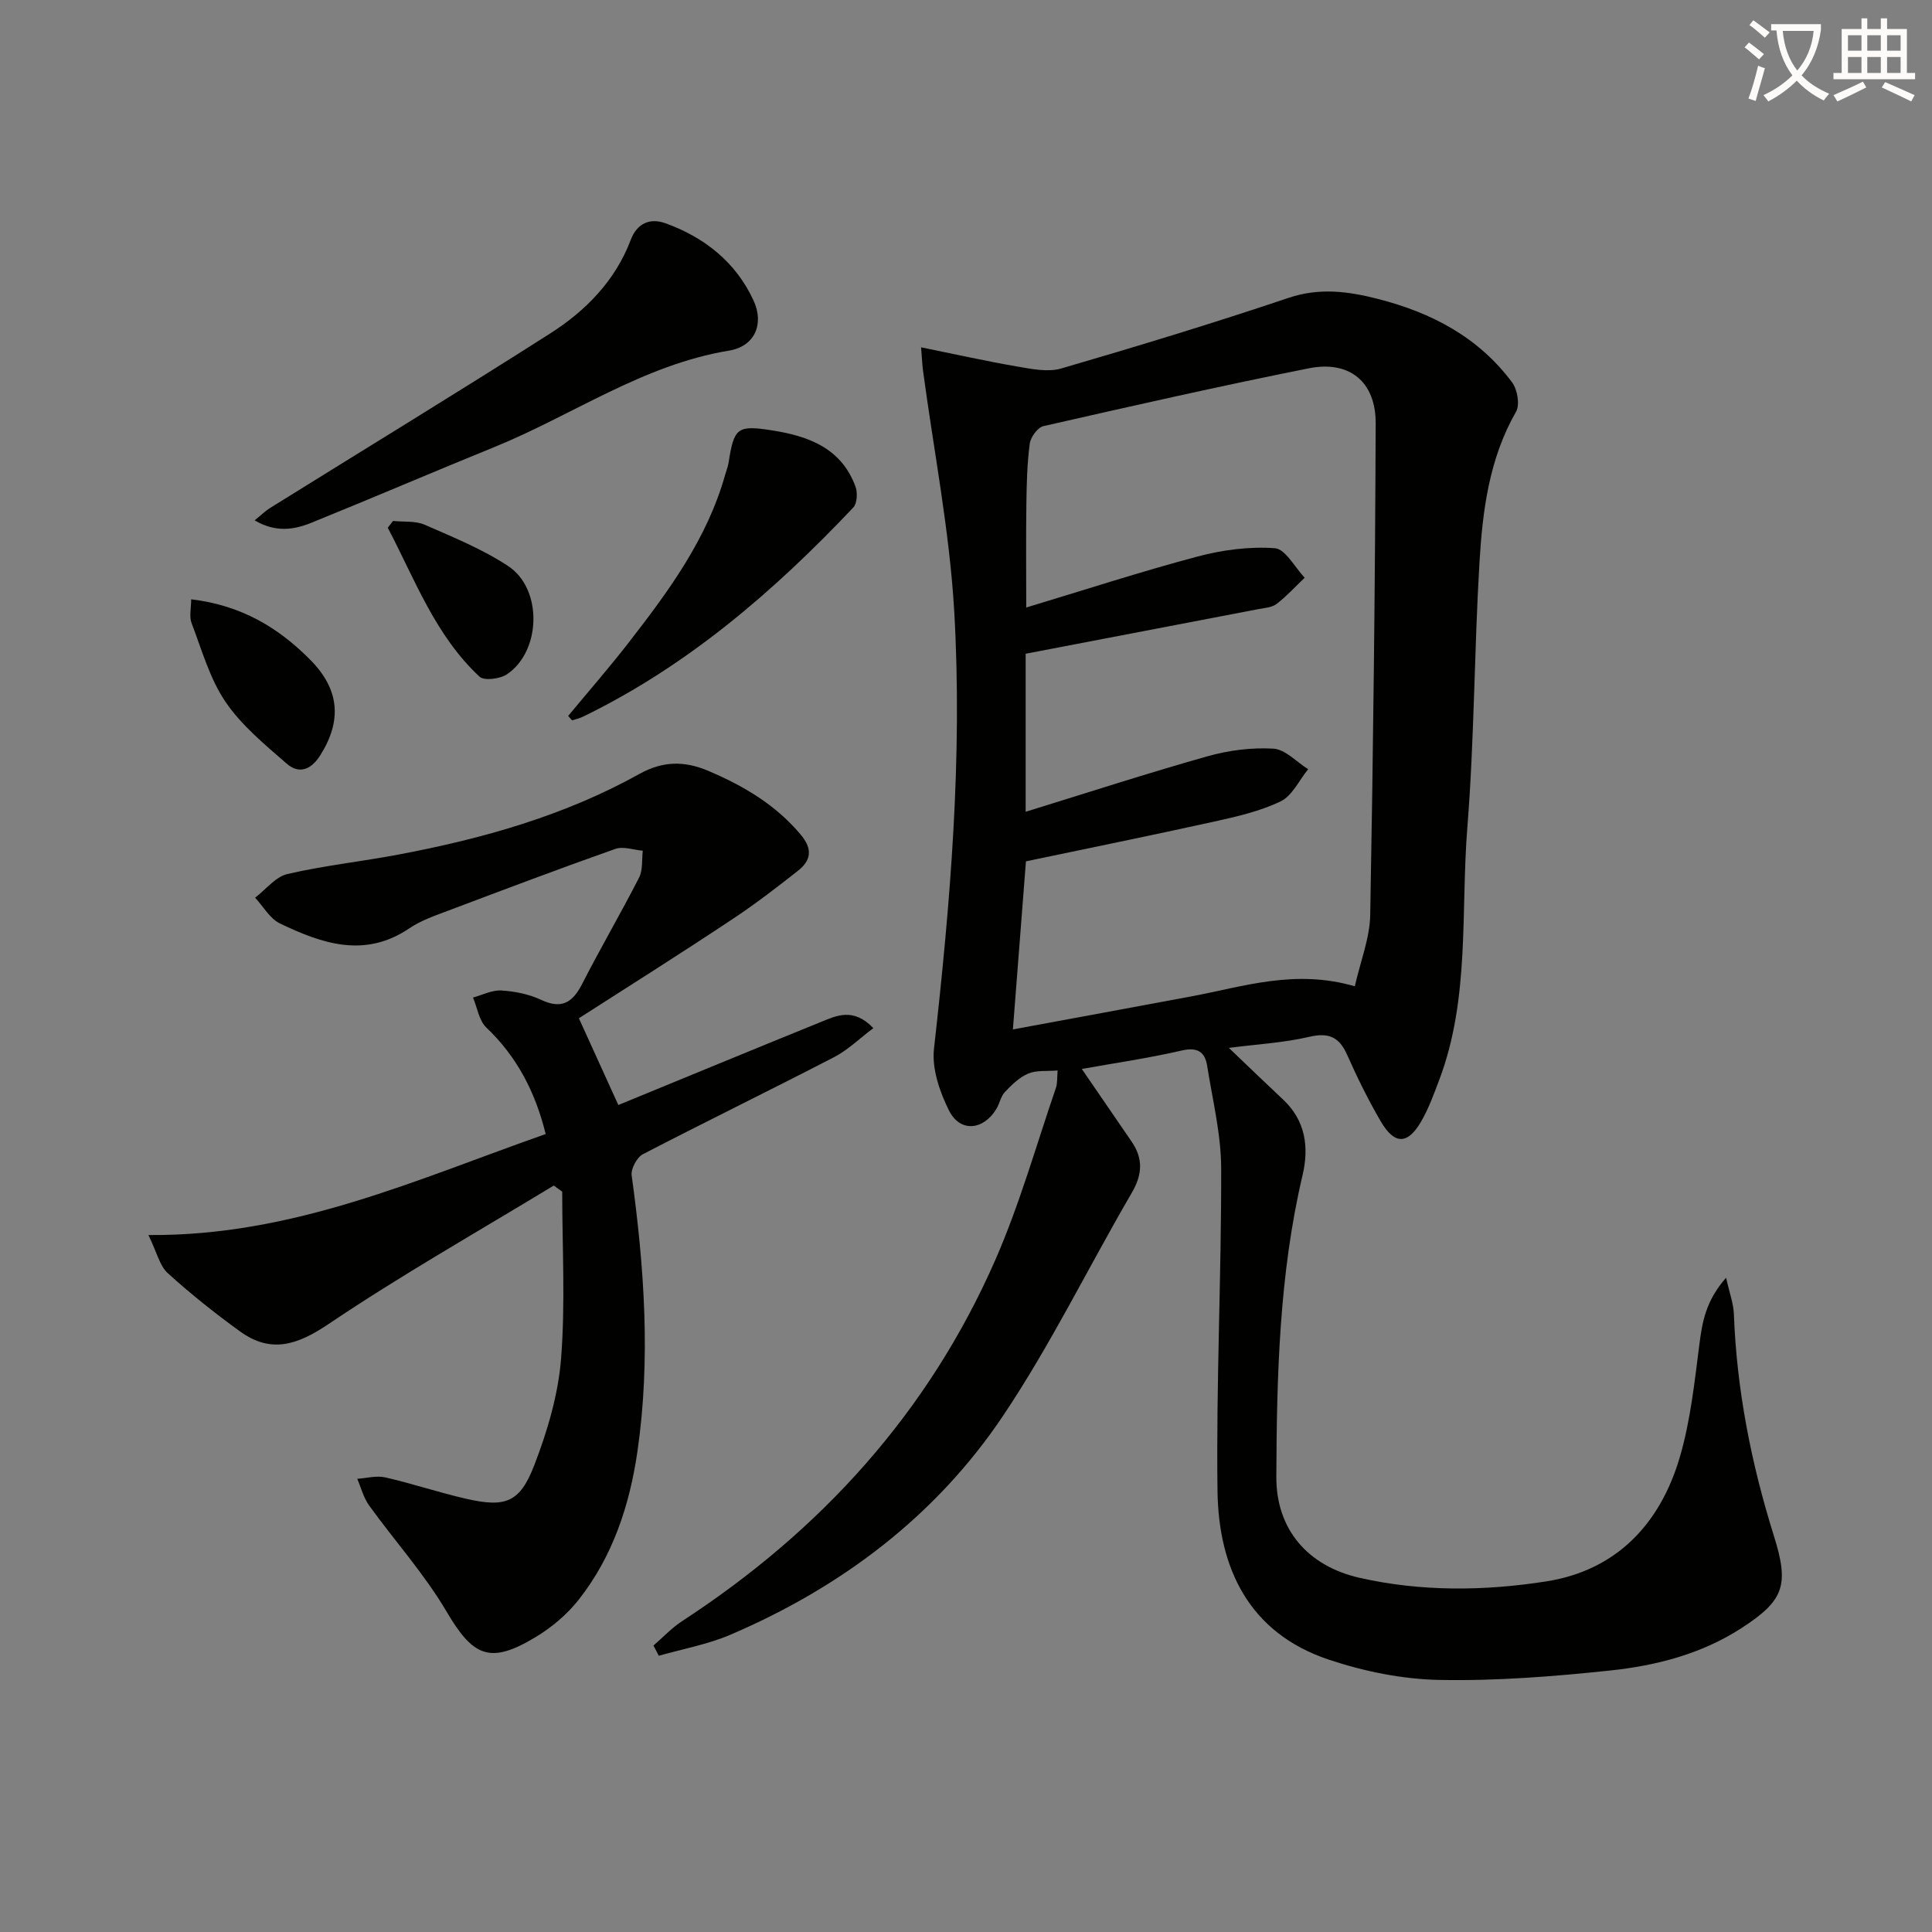 <svg enable-background="new 0 0 400 400" viewBox="0 0 400 400" xmlns="http://www.w3.org/2000/svg"><rect x="0" y="0" width="400" height="400" fill="#808080" stroke="none"/><path d="m362.1 8.8c1.1.8 2.1 1.6 3.1 2.4l-1 1.1c-1.3-1.1-2.3-2-3-2.5zm1.9 4.8c.5.2.9.4 1.4.5-.6 2.3-1.3 4.5-1.9 6.8l-1.5-.5c.8-2.1 1.4-4.3 2-6.8zm-1-9.4c1.3.9 2.4 1.8 3.4 2.5l-1 1.1c-1.4-1.2-2.4-2.1-3.2-2.6zm3.7 2.2v-1.4h10.3v1.2c-.5 3.6-1.8 6.8-4 9.4 1.5 1.6 3.4 2.8 5.7 3.8-.3.4-.7.8-1.1 1.4-2.3-1.1-4.1-2.5-5.6-4.1-1.6 1.6-3.6 3.1-5.9 4.3-.3-.5-.7-.9-1-1.3 2.4-1.1 4.4-2.5 6-4.1-1.9-2.5-3-5.6-3.3-9.3h-1.1zm8.8 0h-6.4c.3 3.3 1.3 6 3 8.2 2-2.3 3.1-5.1 3.4-8.2z" fill="#fcfbfa"/><path d="m385.3 3.8h1.3v2.2h2.8v-2.2h1.3v2.2h4.1v9.1h1.7v1.3h-16.9v-1.3h1.7v-9.1h4.1v-2.2zm.4 13.1.7 1.2c-1.8.9-3.8 1.9-6 2.9-.2-.4-.5-.8-.8-1.3 2.3-1 4.3-1.9 6.1-2.8zm-3.1-6.4h2.8v-3.2h-2.8zm0 4.6h2.8v-3.3h-2.8zm4-4.6h2.8v-3.2h-2.8zm0 4.6h2.8v-3.3h-2.8zm3.7 1.9c2.1.9 4.1 1.8 6.1 2.7l-.7 1.3c-2.2-1.1-4.2-2-6.1-2.9zm3.2-9.7h-2.8v3.2h2.8zm-2.8 7.8h2.8v-3.3h-2.8z" fill="#fcfbfa"/><g fill="#010100"><path d="m254.42 216.95c4.28 4.09 7.74 7.43 11.25 10.72 4.65 4.37 5.37 9.88 4.01 15.64-4.84 20.57-5.34 41.51-5.43 62.47-.04 10.7 6.33 18.42 17.28 20.9 12.74 2.88 25.78 2.73 38.55.74 14.57-2.27 23.61-11.88 27.68-25.64 2.23-7.56 3.07-15.58 4.08-23.45.6-4.67 1.34-9.04 5.53-13.79.73 3.27 1.53 5.37 1.61 7.49.58 15.71 3.59 30.97 8.28 45.93 3.2 10.22 2.16 13.38-6.72 19.13-8.29 5.37-17.68 7.77-27.26 8.78-11.72 1.24-23.55 2.17-35.3 1.94-7.67-.15-15.57-1.76-22.87-4.2-16.48-5.51-22.83-18.85-23.04-34.97-.29-22.25.82-44.52.76-66.79-.02-7.05-1.78-14.1-2.89-21.13-.46-2.93-1.99-3.98-5.29-3.22-6.73 1.56-13.58 2.54-20.67 3.82 3.61 5.26 6.95 10.15 10.3 15.02 2.44 3.55 2.24 6.86.03 10.64-8.94 15.34-16.76 31.41-26.62 46.12-13.94 20.79-33.46 35.5-56.46 45.35-4.7 2.01-9.87 2.94-14.83 4.36-.37-.71-.74-1.41-1.11-2.12 1.98-1.71 3.8-3.66 5.97-5.08 28.75-18.73 50.98-43.22 64.8-74.73 5.04-11.5 8.46-23.71 12.55-35.62.35-1.03.23-2.22.36-3.63-2.24.19-4.36-.08-6.06.63-1.84.78-3.44 2.33-4.86 3.83-.86.91-1.08 2.4-1.77 3.52-2.73 4.45-7.52 4.88-9.81.29-1.92-3.85-3.56-8.64-3.1-12.76 3.39-30.14 5.94-60.34 4.19-90.63-.97-16.66-4.24-33.19-6.46-49.78-.15-1.11-.19-2.23-.4-4.82 7.05 1.43 13.43 2.86 19.88 3.97 3 .51 6.36 1.22 9.14.41 15.77-4.6 31.5-9.38 47.06-14.62 6.41-2.16 12.37-1.35 18.51.22 11.09 2.83 20.84 7.94 27.78 17.29 1.09 1.47 1.64 4.62.81 6.06-5.57 9.72-6.93 20.45-7.57 31.21-1.09 18.27-1.06 36.61-2.51 54.84-1.39 17.47.57 35.37-5.82 52.29-1.11 2.94-2.2 5.95-3.77 8.65-2.79 4.79-5.5 4.79-8.35-.08-2.59-4.44-4.87-9.08-6.96-13.78-1.64-3.68-3.79-4.64-7.82-3.71-5.24 1.23-10.73 1.53-16.66 2.29zm26.08-12.75c1.18-5.22 3.11-9.99 3.19-14.79.62-33.92 1.01-67.85 1.13-101.77.03-8.62-5.45-13.06-13.82-11.39-18.38 3.67-36.67 7.81-54.95 11.97-1.2.27-2.67 2.27-2.85 3.63-.55 4.1-.64 8.27-.7 12.42-.1 6.93-.03 13.86-.03 21.51 11.98-3.61 23.64-7.41 35.48-10.56 5.16-1.37 10.72-2.1 15.99-1.72 2.19.16 4.13 3.96 6.18 6.11-1.93 1.84-3.73 3.83-5.83 5.44-.97.74-2.5.82-3.8 1.07-15.93 3.07-31.86 6.11-48.14 9.23v32.72c12.87-3.97 25.17-7.97 37.61-11.48 4.39-1.24 9.16-1.86 13.68-1.59 2.48.15 4.8 2.76 7.2 4.26-1.87 2.28-3.29 5.49-5.69 6.65-4.27 2.06-9.08 3.15-13.77 4.19-12.93 2.86-25.92 5.49-38.97 8.23-.87 11.15-1.76 22.65-2.7 34.8 12.41-2.29 24.76-4.56 37.1-6.87 10.7-2 21.27-5.66 33.69-2.06z"/><path d="m119.85 210.82c3.02 6.63 5.53 12.16 8.17 17.96 13.92-5.71 27.86-11.48 41.84-17.15 3.32-1.35 6.79-3.1 10.96 1.23-2.85 2.14-5.28 4.54-8.17 6.03-13.13 6.8-26.43 13.27-39.55 20.08-1.24.65-2.51 3.02-2.32 4.39 2.62 19.03 3.96 38.09 1.19 57.17-1.61 11.1-5.11 21.74-12.18 30.7-2.41 3.06-5.61 5.74-8.96 7.75-9.41 5.67-12.9 3.97-18.37-5.31-4.58-7.79-10.75-14.64-16.06-22.01-1.14-1.59-1.64-3.64-2.43-5.49 1.94-.13 3.99-.71 5.8-.29 5.65 1.29 11.16 3.16 16.81 4.44 8.08 1.83 11.05.78 14.04-6.97 2.71-7.04 4.95-14.57 5.54-22.03.91-11.47.24-23.07.24-34.61-.59-.42-1.17-.84-1.76-1.25-15.58 9.47-31.48 18.47-46.59 28.65-6.48 4.36-11.93 6.19-18.36 1.54-5.2-3.76-10.24-7.77-14.98-12.08-1.65-1.5-2.2-4.22-3.98-7.87 30.03.26 55.61-11.56 82.25-20.91-2.16-8.74-5.95-16.01-12.29-22.05-1.52-1.45-1.87-4.11-2.76-6.21 1.96-.53 3.95-1.58 5.87-1.46 2.77.17 5.7.75 8.19 1.92 4.33 2.05 6.59.55 8.57-3.34 3.78-7.39 7.98-14.57 11.76-21.96.8-1.57.54-3.69.76-5.56-1.91-.16-4.04-.96-5.69-.37-11.56 4.08-23.04 8.42-34.51 12.75-2.79 1.05-5.71 2.05-8.15 3.7-9.24 6.24-18.08 3.15-26.76-1.01-2.09-1-3.45-3.52-5.15-5.34 2.21-1.69 4.21-4.32 6.68-4.9 7.59-1.76 15.39-2.59 23.05-4.04 17.37-3.28 34.28-8.03 49.85-16.69 4.74-2.64 9.21-2.77 14.25-.63 7.32 3.12 13.89 6.98 19.1 13.17 2.57 3.05 2.17 5.37-.55 7.52-4.43 3.49-8.91 6.94-13.62 10.05-10.49 6.98-21.15 13.7-31.73 20.48z"/><path d="m52.72 107.73c1.48-1.2 2.26-1.98 3.18-2.55 19.33-12.03 38.78-23.88 57.98-36.12 7.38-4.7 13.5-10.93 16.7-19.38 1.38-3.63 4.15-4.55 7.18-3.46 8.09 2.91 14.59 8.06 18.25 15.99 2.27 4.91.22 9.51-5.06 10.38-17.83 2.93-32.45 13.41-48.7 20.01-12.62 5.13-25.13 10.5-37.75 15.62-3.63 1.47-7.43 2.08-11.78-.49z"/><path d="m117.63 148.23c4.2-5.07 8.54-10.04 12.57-15.24 8.27-10.65 16.25-21.49 19.96-34.78.22-.8.55-1.57.68-2.38 1.13-7.32 1.8-7.86 9.1-6.71 7.53 1.19 14.28 3.7 17.18 11.63.46 1.25.35 3.46-.45 4.32-16.42 17.35-34.33 32.81-56.03 43.34-.69.33-1.47.49-2.2.73-.27-.3-.54-.61-.81-.91z"/><path d="m39.58 124.08c10.44 1.25 18.09 5.89 24.67 12.54 6.05 6.12 6.59 12.55 2.06 19.75-1.91 3.03-4.4 3.96-6.96 1.73-4.53-3.95-9.35-7.91-12.67-12.8-3.26-4.82-4.91-10.77-7.02-16.32-.51-1.33-.08-3.02-.08-4.9z"/><path d="m81.37 107.86c2.2.23 4.62-.06 6.55.78 5.9 2.58 11.97 5.05 17.31 8.57 7.16 4.74 6.82 17.65-.28 22.4-1.44.96-4.71 1.38-5.68.48-9.18-8.57-13.36-20.13-18.99-30.83.36-.47.73-.94 1.09-1.4z"/></g></svg>

